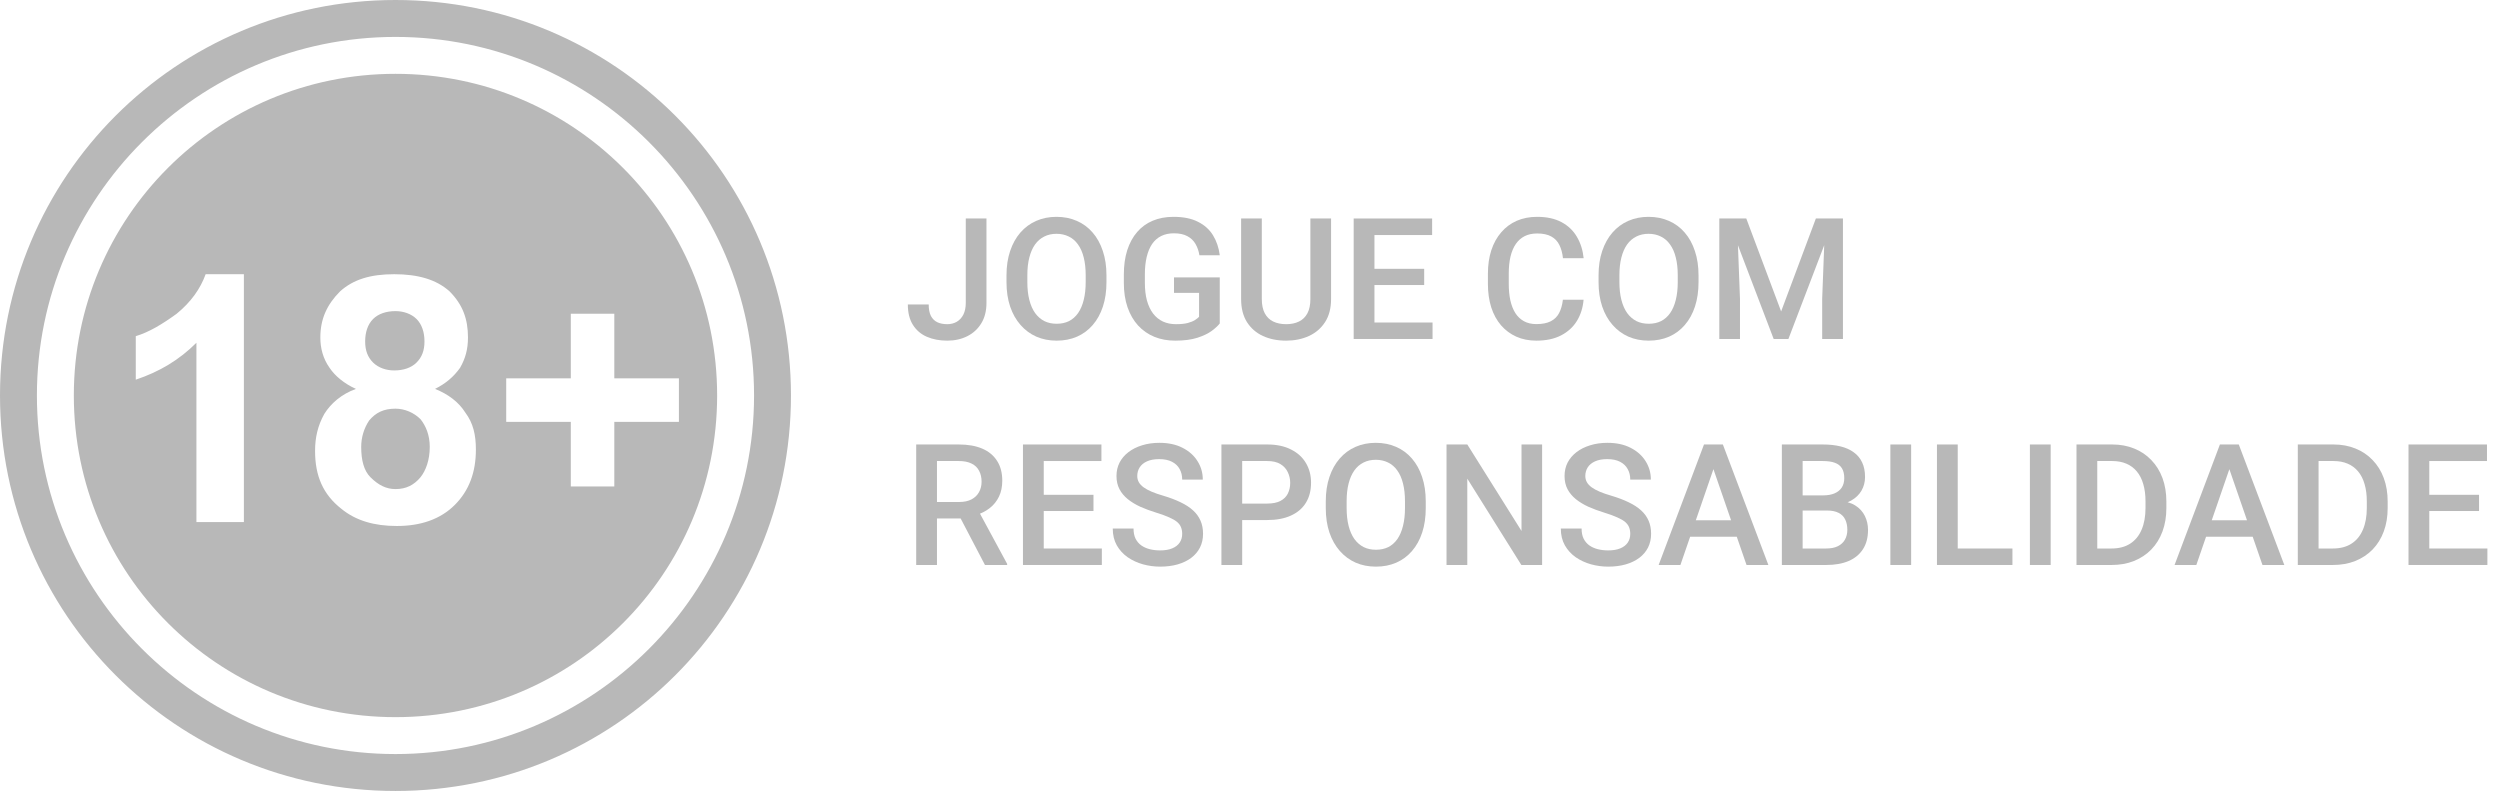 <svg width="177" height="56" viewBox="0 0 177 56" fill="none" xmlns="http://www.w3.org/2000/svg"><path fill-rule="evenodd" clip-rule="evenodd" d="M28 0C43.493 0 56 12.507 56 28C56 43.494 43.493 56.001 28 56.001C12.507 56.001 0 43.494 0 28C0 12.507 12.507 0 28 0ZM28 2.614C42 2.614 53.387 14.001 53.387 28C53.387 42.001 42 53.387 28 53.387C14 53.387 2.613 42.001 2.613 28C2.613 14.001 14 2.614 28 2.614ZM28 5.227C40.6 5.227 50.773 15.4 50.773 28C50.773 40.6 40.6 50.774 28 50.774C15.4 50.774 5.227 40.6 5.227 28C5.227 15.4 15.4 5.227 28 5.227ZM17.267 36.961H13.907V24.267C12.693 25.48 11.293 26.32 9.613 26.881V23.8C10.547 23.52 11.48 22.96 12.507 22.214C13.533 21.374 14.187 20.441 14.56 19.414H17.267V36.961ZM25.2 27.534C24.36 27.16 23.707 26.601 23.333 26.041C22.867 25.387 22.68 24.64 22.68 23.894C22.68 22.587 23.147 21.561 24.08 20.627C25.013 19.787 26.227 19.414 27.907 19.414C29.587 19.414 30.893 19.787 31.827 20.627C32.76 21.561 33.133 22.587 33.133 23.894C33.133 24.734 32.947 25.387 32.573 26.041C32.107 26.694 31.547 27.16 30.8 27.534C31.733 27.907 32.48 28.467 32.947 29.214C33.507 29.96 33.693 30.8 33.693 31.827C33.693 33.414 33.227 34.721 32.2 35.747C31.173 36.774 29.773 37.24 28.093 37.24C26.507 37.24 25.2 36.867 24.173 36.027C22.867 35.001 22.307 33.694 22.307 31.921C22.307 30.987 22.493 30.147 22.96 29.307C23.427 28.561 24.173 27.907 25.2 27.534ZM25.853 24.174C25.853 24.827 26.04 25.294 26.413 25.667C26.787 26.041 27.347 26.227 27.907 26.227C28.56 26.227 29.12 26.041 29.493 25.667C29.867 25.294 30.053 24.827 30.053 24.174C30.053 23.52 29.867 22.96 29.493 22.587C29.12 22.214 28.56 22.027 28 22.027C27.347 22.027 26.787 22.214 26.413 22.587C26.04 22.96 25.853 23.52 25.853 24.174ZM25.573 31.64C25.573 32.574 25.76 33.321 26.227 33.787C26.787 34.347 27.347 34.627 28 34.627C28.747 34.627 29.307 34.347 29.773 33.787C30.147 33.321 30.427 32.574 30.427 31.64C30.427 30.8 30.147 30.147 29.773 29.68C29.307 29.214 28.653 28.934 28 28.934C27.16 28.934 26.6 29.214 26.133 29.774C25.76 30.334 25.573 30.987 25.573 31.64ZM40.413 34.441V29.867H35.84V26.787H40.413V22.214H43.493V26.787H48.067V29.867H43.493V34.441H40.413Z" fill="#B8B8B8"/><path d="M68.377 21.44V15.469H69.842V21.44C69.842 22.006 69.721 22.489 69.478 22.887C69.236 23.286 68.906 23.59 68.488 23.801C68.07 24.012 67.596 24.118 67.064 24.118C66.522 24.118 66.039 24.026 65.617 23.842C65.199 23.659 64.871 23.377 64.633 22.998C64.394 22.62 64.275 22.139 64.275 21.557H65.752C65.752 21.893 65.805 22.165 65.91 22.372C66.019 22.575 66.172 22.723 66.367 22.817C66.566 22.907 66.799 22.952 67.064 22.952C67.318 22.952 67.543 22.895 67.738 22.782C67.938 22.665 68.094 22.495 68.207 22.272C68.32 22.045 68.377 21.768 68.377 21.44Z" fill="#B8B8B8"/><path d="M78.338 19.5V19.969C78.338 20.614 78.254 21.192 78.086 21.704C77.918 22.215 77.678 22.651 77.365 23.01C77.057 23.37 76.686 23.645 76.252 23.836C75.818 24.024 75.338 24.118 74.811 24.118C74.287 24.118 73.809 24.024 73.375 23.836C72.945 23.645 72.572 23.37 72.256 23.01C71.939 22.651 71.693 22.215 71.518 21.704C71.346 21.192 71.26 20.614 71.26 19.969V19.5C71.26 18.856 71.346 18.28 71.518 17.772C71.689 17.26 71.932 16.825 72.244 16.465C72.561 16.102 72.934 15.827 73.363 15.639C73.797 15.448 74.275 15.352 74.799 15.352C75.326 15.352 75.807 15.448 76.24 15.639C76.674 15.827 77.047 16.102 77.359 16.465C77.672 16.825 77.912 17.26 78.08 17.772C78.252 18.28 78.338 18.856 78.338 19.5ZM76.867 19.969V19.489C76.867 19.012 76.82 18.592 76.727 18.229C76.637 17.862 76.502 17.555 76.322 17.309C76.147 17.059 75.93 16.872 75.672 16.747C75.414 16.618 75.123 16.553 74.799 16.553C74.475 16.553 74.186 16.618 73.932 16.747C73.678 16.872 73.461 17.059 73.281 17.309C73.106 17.555 72.971 17.862 72.877 18.229C72.783 18.592 72.736 19.012 72.736 19.489V19.969C72.736 20.446 72.783 20.868 72.877 21.235C72.971 21.602 73.107 21.913 73.287 22.166C73.471 22.416 73.689 22.606 73.943 22.735C74.197 22.86 74.486 22.922 74.811 22.922C75.139 22.922 75.43 22.86 75.684 22.735C75.938 22.606 76.152 22.416 76.328 22.166C76.504 21.913 76.637 21.602 76.727 21.235C76.82 20.868 76.867 20.446 76.867 19.969Z" fill="#B8B8B8"/><path d="M86.359 19.641V22.899C86.238 23.059 86.049 23.235 85.791 23.426C85.537 23.614 85.199 23.776 84.777 23.913C84.356 24.049 83.83 24.118 83.201 24.118C82.666 24.118 82.176 24.028 81.731 23.848C81.285 23.665 80.9 23.397 80.576 23.045C80.256 22.694 80.008 22.266 79.832 21.762C79.656 21.254 79.568 20.676 79.568 20.028V19.436C79.568 18.791 79.648 18.217 79.809 17.713C79.973 17.206 80.207 16.776 80.512 16.424C80.816 16.073 81.184 15.807 81.613 15.627C82.047 15.444 82.537 15.352 83.084 15.352C83.783 15.352 84.361 15.469 84.818 15.704C85.279 15.934 85.635 16.254 85.885 16.665C86.135 17.075 86.293 17.544 86.359 18.071H84.918C84.871 17.774 84.779 17.508 84.643 17.274C84.51 17.04 84.318 16.856 84.068 16.723C83.822 16.586 83.502 16.518 83.107 16.518C82.768 16.518 82.469 16.582 82.211 16.711C81.953 16.84 81.738 17.03 81.566 17.28C81.398 17.53 81.272 17.834 81.186 18.194C81.1 18.553 81.057 18.963 81.057 19.424V20.028C81.057 20.497 81.106 20.913 81.203 21.276C81.305 21.639 81.449 21.946 81.637 22.196C81.828 22.446 82.061 22.635 82.334 22.764C82.607 22.889 82.916 22.952 83.26 22.952C83.596 22.952 83.871 22.924 84.086 22.87C84.301 22.811 84.471 22.743 84.596 22.665C84.725 22.582 84.824 22.504 84.894 22.43V20.737H83.119V19.641H86.359Z" fill="#B8B8B8"/><path d="M92.775 15.469H94.24V21.17C94.24 21.819 94.1 22.362 93.818 22.799C93.537 23.237 93.154 23.567 92.67 23.79C92.189 24.008 91.652 24.118 91.059 24.118C90.445 24.118 89.898 24.008 89.418 23.79C88.938 23.567 88.559 23.237 88.281 22.799C88.008 22.362 87.871 21.819 87.871 21.17V15.469H89.336V21.17C89.336 21.581 89.406 21.919 89.547 22.184C89.688 22.446 89.887 22.639 90.144 22.764C90.402 22.889 90.707 22.952 91.059 22.952C91.41 22.952 91.713 22.889 91.967 22.764C92.225 22.639 92.424 22.446 92.564 22.184C92.705 21.919 92.775 21.581 92.775 21.17V15.469Z" fill="#B8B8B8"/><path d="M101.424 22.834V24H96.894V22.834H101.424ZM97.311 15.469V24H95.84V15.469H97.311ZM100.832 19.032V20.18H96.894V19.032H100.832ZM101.395 15.469V16.641H96.894V15.469H101.395Z" fill="#B8B8B8"/><path d="M110.652 21.223H112.117C112.07 21.782 111.914 22.28 111.648 22.717C111.383 23.151 111.01 23.493 110.529 23.743C110.049 23.993 109.465 24.118 108.777 24.118C108.25 24.118 107.775 24.024 107.354 23.836C106.932 23.645 106.57 23.375 106.27 23.028C105.969 22.676 105.738 22.252 105.578 21.756C105.422 21.26 105.344 20.706 105.344 20.092V19.383C105.344 18.77 105.424 18.215 105.584 17.719C105.748 17.223 105.982 16.799 106.287 16.448C106.592 16.092 106.957 15.821 107.383 15.633C107.812 15.446 108.295 15.352 108.83 15.352C109.51 15.352 110.084 15.477 110.553 15.727C111.021 15.977 111.385 16.323 111.643 16.764C111.904 17.206 112.064 17.711 112.123 18.282H110.658C110.619 17.915 110.533 17.6 110.4 17.338C110.271 17.077 110.08 16.877 109.826 16.741C109.572 16.6 109.24 16.53 108.83 16.53C108.494 16.53 108.201 16.592 107.951 16.717C107.701 16.842 107.492 17.026 107.324 17.268C107.156 17.51 107.029 17.809 106.943 18.165C106.861 18.516 106.82 18.919 106.82 19.372V20.092C106.82 20.522 106.857 20.913 106.932 21.264C107.01 21.612 107.127 21.911 107.283 22.161C107.443 22.411 107.646 22.604 107.893 22.741C108.139 22.877 108.434 22.946 108.777 22.946C109.195 22.946 109.533 22.879 109.791 22.747C110.053 22.614 110.25 22.42 110.383 22.166C110.52 21.909 110.609 21.594 110.652 21.223Z" fill="#B8B8B8"/><path d="M120.256 19.5V19.969C120.256 20.614 120.172 21.192 120.004 21.704C119.836 22.215 119.596 22.651 119.283 23.01C118.975 23.37 118.604 23.645 118.17 23.836C117.736 24.024 117.256 24.118 116.729 24.118C116.205 24.118 115.727 24.024 115.293 23.836C114.863 23.645 114.49 23.37 114.174 23.01C113.857 22.651 113.611 22.215 113.436 21.704C113.264 21.192 113.178 20.614 113.178 19.969V19.5C113.178 18.856 113.264 18.28 113.436 17.772C113.607 17.26 113.85 16.825 114.162 16.465C114.479 16.102 114.852 15.827 115.281 15.639C115.715 15.448 116.193 15.352 116.717 15.352C117.244 15.352 117.725 15.448 118.158 15.639C118.592 15.827 118.965 16.102 119.277 16.465C119.59 16.825 119.83 17.26 119.998 17.772C120.17 18.28 120.256 18.856 120.256 19.5ZM118.785 19.969V19.489C118.785 19.012 118.738 18.592 118.645 18.229C118.555 17.862 118.42 17.555 118.24 17.309C118.064 17.059 117.848 16.872 117.59 16.747C117.332 16.618 117.041 16.553 116.717 16.553C116.393 16.553 116.104 16.618 115.85 16.747C115.596 16.872 115.379 17.059 115.199 17.309C115.023 17.555 114.889 17.862 114.795 18.229C114.701 18.592 114.654 19.012 114.654 19.489V19.969C114.654 20.446 114.701 20.868 114.795 21.235C114.889 21.602 115.025 21.913 115.205 22.166C115.389 22.416 115.607 22.606 115.861 22.735C116.115 22.86 116.404 22.922 116.729 22.922C117.057 22.922 117.348 22.86 117.602 22.735C117.855 22.606 118.07 22.416 118.246 22.166C118.422 21.913 118.555 21.602 118.645 21.235C118.738 20.868 118.785 20.446 118.785 19.969Z" fill="#B8B8B8"/><path d="M122.324 15.469H123.637L126.104 22.049L128.564 15.469H129.877L126.619 24H125.576L122.324 15.469ZM121.727 15.469H122.975L123.191 21.165V24H121.727V15.469ZM129.227 15.469H130.48V24H129.01V21.165L129.227 15.469Z" fill="#B8B8B8"/><path d="M64.867 31.469H67.885C68.533 31.469 69.086 31.567 69.543 31.762C70 31.957 70.35 32.247 70.592 32.629C70.838 33.008 70.961 33.477 70.961 34.036C70.961 34.461 70.883 34.836 70.727 35.161C70.57 35.485 70.35 35.758 70.064 35.981C69.779 36.2 69.439 36.37 69.045 36.491L68.6 36.708H65.887L65.875 35.541H67.908C68.26 35.541 68.553 35.479 68.787 35.354C69.022 35.229 69.197 35.059 69.314 34.844C69.436 34.626 69.496 34.379 69.496 34.106C69.496 33.809 69.438 33.551 69.32 33.333C69.207 33.11 69.031 32.94 68.793 32.823C68.555 32.702 68.252 32.641 67.885 32.641H66.338V40.001H64.867V31.469ZM69.736 40.001L67.732 36.169L69.273 36.163L71.307 39.924V40.001H69.736Z" fill="#B8B8B8"/><path d="M78.01 38.834V40.001H73.481V38.834H78.01ZM73.897 31.469V40.001H72.426V31.469H73.897ZM77.418 35.032V36.18H73.481V35.032H77.418ZM77.981 31.469V32.641H73.481V31.469H77.981Z" fill="#B8B8B8"/><path d="M83.699 37.803C83.699 37.627 83.672 37.471 83.617 37.334C83.566 37.198 83.475 37.073 83.342 36.959C83.209 36.846 83.022 36.737 82.779 36.631C82.541 36.522 82.236 36.411 81.865 36.297C81.459 36.172 81.084 36.034 80.74 35.881C80.4 35.725 80.103 35.545 79.85 35.342C79.596 35.135 79.398 34.899 79.258 34.633C79.117 34.364 79.047 34.053 79.047 33.702C79.047 33.354 79.119 33.038 79.264 32.752C79.412 32.467 79.621 32.221 79.891 32.014C80.164 31.803 80.486 31.641 80.857 31.528C81.228 31.411 81.639 31.352 82.088 31.352C82.721 31.352 83.266 31.469 83.723 31.704C84.184 31.938 84.537 32.252 84.783 32.647C85.033 33.041 85.158 33.477 85.158 33.954H83.699C83.699 33.672 83.639 33.424 83.518 33.209C83.4 32.991 83.221 32.819 82.978 32.694C82.74 32.569 82.438 32.506 82.07 32.506C81.723 32.506 81.434 32.559 81.203 32.665C80.973 32.77 80.801 32.913 80.688 33.092C80.574 33.272 80.518 33.475 80.518 33.702C80.518 33.862 80.555 34.008 80.629 34.141C80.703 34.27 80.816 34.391 80.969 34.504C81.121 34.614 81.312 34.717 81.543 34.815C81.773 34.913 82.045 35.006 82.357 35.096C82.83 35.237 83.242 35.393 83.594 35.565C83.945 35.733 84.238 35.924 84.473 36.139C84.707 36.354 84.883 36.598 85 36.872C85.117 37.141 85.176 37.448 85.176 37.791C85.176 38.151 85.103 38.475 84.959 38.764C84.814 39.049 84.607 39.294 84.338 39.497C84.072 39.696 83.752 39.85 83.377 39.959C83.006 40.065 82.592 40.118 82.135 40.118C81.725 40.118 81.32 40.063 80.922 39.954C80.527 39.844 80.168 39.678 79.844 39.456C79.519 39.229 79.262 38.948 79.07 38.612C78.879 38.272 78.783 37.876 78.783 37.422H80.254C80.254 37.7 80.301 37.936 80.394 38.131C80.492 38.327 80.627 38.487 80.799 38.612C80.971 38.733 81.17 38.823 81.397 38.881C81.627 38.94 81.873 38.969 82.135 38.969C82.478 38.969 82.766 38.92 82.996 38.823C83.231 38.725 83.406 38.588 83.523 38.413C83.641 38.237 83.699 38.034 83.699 37.803Z" fill="#B8B8B8"/><path d="M89.717 36.819H87.496V35.653H89.717C90.103 35.653 90.416 35.59 90.654 35.465C90.893 35.34 91.066 35.169 91.176 34.95C91.289 34.727 91.346 34.473 91.346 34.188C91.346 33.919 91.289 33.666 91.176 33.432C91.066 33.194 90.893 33.002 90.654 32.858C90.416 32.713 90.103 32.641 89.717 32.641H87.947V40.001H86.477V31.469H89.717C90.377 31.469 90.938 31.586 91.398 31.821C91.863 32.051 92.217 32.372 92.459 32.782C92.701 33.188 92.822 33.653 92.822 34.176C92.822 34.727 92.701 35.2 92.459 35.594C92.217 35.989 91.863 36.291 91.398 36.502C90.938 36.713 90.377 36.819 89.717 36.819Z" fill="#B8B8B8"/><path d="M100.943 35.501V35.969C100.943 36.614 100.859 37.192 100.691 37.704C100.523 38.215 100.283 38.651 99.971 39.01C99.662 39.37 99.291 39.645 98.857 39.836C98.424 40.024 97.943 40.118 97.416 40.118C96.893 40.118 96.414 40.024 95.981 39.836C95.551 39.645 95.178 39.37 94.861 39.01C94.545 38.651 94.299 38.215 94.123 37.704C93.951 37.192 93.865 36.614 93.865 35.969V35.501C93.865 34.856 93.951 34.28 94.123 33.772C94.295 33.26 94.537 32.825 94.85 32.465C95.166 32.102 95.539 31.827 95.969 31.639C96.402 31.448 96.881 31.352 97.404 31.352C97.932 31.352 98.412 31.448 98.846 31.639C99.279 31.827 99.652 32.102 99.965 32.465C100.277 32.825 100.518 33.26 100.686 33.772C100.857 34.28 100.943 34.856 100.943 35.501ZM99.473 35.969V35.489C99.473 35.012 99.426 34.592 99.332 34.229C99.242 33.862 99.107 33.555 98.928 33.309C98.752 33.059 98.535 32.872 98.277 32.747C98.019 32.618 97.728 32.553 97.404 32.553C97.08 32.553 96.791 32.618 96.537 32.747C96.283 32.872 96.066 33.059 95.887 33.309C95.711 33.555 95.576 33.862 95.482 34.229C95.389 34.592 95.342 35.012 95.342 35.489V35.969C95.342 36.446 95.389 36.868 95.482 37.235C95.576 37.602 95.713 37.913 95.893 38.166C96.076 38.416 96.295 38.606 96.549 38.735C96.803 38.86 97.092 38.922 97.416 38.922C97.744 38.922 98.035 38.86 98.289 38.735C98.543 38.606 98.758 38.416 98.934 38.166C99.109 37.913 99.242 37.602 99.332 37.235C99.426 36.868 99.473 36.446 99.473 35.969Z" fill="#B8B8B8"/><path d="M109.182 31.469V40.001H107.711L103.885 33.889V40.001H102.414V31.469H103.885L107.723 37.592V31.469H109.182Z" fill="#B8B8B8"/><path d="M115.422 37.803C115.422 37.627 115.395 37.471 115.34 37.334C115.289 37.198 115.197 37.073 115.064 36.959C114.932 36.846 114.744 36.737 114.502 36.631C114.264 36.522 113.959 36.411 113.588 36.297C113.182 36.172 112.807 36.034 112.463 35.881C112.123 35.725 111.826 35.545 111.572 35.342C111.318 35.135 111.121 34.899 110.98 34.633C110.84 34.364 110.77 34.053 110.77 33.702C110.77 33.354 110.842 33.038 110.986 32.752C111.135 32.467 111.344 32.221 111.613 32.014C111.887 31.803 112.209 31.641 112.58 31.528C112.951 31.411 113.361 31.352 113.811 31.352C114.443 31.352 114.988 31.469 115.445 31.704C115.906 31.938 116.26 32.252 116.506 32.647C116.756 33.041 116.881 33.477 116.881 33.954H115.422C115.422 33.672 115.361 33.424 115.24 33.209C115.123 32.991 114.943 32.819 114.701 32.694C114.463 32.569 114.16 32.506 113.793 32.506C113.445 32.506 113.156 32.559 112.926 32.665C112.695 32.77 112.523 32.913 112.41 33.092C112.297 33.272 112.24 33.475 112.24 33.702C112.24 33.862 112.277 34.008 112.352 34.141C112.426 34.27 112.539 34.391 112.691 34.504C112.844 34.614 113.035 34.717 113.266 34.815C113.496 34.913 113.768 35.006 114.08 35.096C114.553 35.237 114.965 35.393 115.316 35.565C115.668 35.733 115.961 35.924 116.195 36.139C116.43 36.354 116.605 36.598 116.723 36.872C116.84 37.141 116.898 37.448 116.898 37.791C116.898 38.151 116.826 38.475 116.682 38.764C116.537 39.049 116.33 39.294 116.061 39.497C115.795 39.696 115.475 39.85 115.1 39.959C114.729 40.065 114.314 40.118 113.857 40.118C113.447 40.118 113.043 40.063 112.645 39.954C112.25 39.844 111.891 39.678 111.566 39.456C111.242 39.229 110.984 38.948 110.793 38.612C110.602 38.272 110.506 37.876 110.506 37.422H111.977C111.977 37.7 112.023 37.936 112.117 38.131C112.215 38.327 112.35 38.487 112.521 38.612C112.693 38.733 112.893 38.823 113.119 38.881C113.35 38.94 113.596 38.969 113.857 38.969C114.201 38.969 114.488 38.92 114.719 38.823C114.953 38.725 115.129 38.588 115.246 38.413C115.363 38.237 115.422 38.034 115.422 37.803Z" fill="#B8B8B8"/><path d="M121.521 32.606L118.973 40.001H117.432L120.643 31.469H121.627L121.521 32.606ZM123.654 40.001L121.1 32.606L120.988 31.469H121.979L125.201 40.001H123.654ZM123.531 36.836V38.002H118.891V36.836H123.531Z" fill="#B8B8B8"/><path d="M129.355 36.145H127.182L127.17 35.073H129.068C129.389 35.073 129.66 35.026 129.883 34.932C130.109 34.834 130.281 34.696 130.398 34.516C130.516 34.333 130.574 34.112 130.574 33.854C130.574 33.569 130.52 33.336 130.41 33.157C130.301 32.977 130.133 32.846 129.906 32.764C129.684 32.682 129.398 32.641 129.051 32.641H127.627V40.001H126.156V31.469H129.051C129.52 31.469 129.938 31.514 130.305 31.604C130.676 31.694 130.99 31.834 131.248 32.026C131.51 32.213 131.707 32.452 131.84 32.741C131.977 33.03 132.045 33.373 132.045 33.772C132.045 34.123 131.961 34.446 131.793 34.739C131.625 35.028 131.377 35.264 131.049 35.448C130.721 35.631 130.312 35.741 129.824 35.776L129.355 36.145ZM129.291 40.001H126.719L127.381 38.834H129.291C129.623 38.834 129.9 38.78 130.123 38.67C130.346 38.557 130.512 38.403 130.621 38.208C130.734 38.008 130.791 37.776 130.791 37.51C130.791 37.233 130.742 36.993 130.645 36.79C130.547 36.583 130.393 36.424 130.182 36.315C129.971 36.202 129.695 36.145 129.355 36.145H127.703L127.715 35.073H129.865L130.199 35.477C130.668 35.493 131.053 35.596 131.354 35.788C131.658 35.979 131.885 36.227 132.033 36.532C132.182 36.836 132.256 37.165 132.256 37.516C132.256 38.059 132.137 38.514 131.898 38.881C131.664 39.248 131.326 39.528 130.885 39.719C130.443 39.907 129.912 40.001 129.291 40.001Z" fill="#B8B8B8"/><path d="M135.309 31.469V40.001H133.838V31.469H135.309Z" fill="#B8B8B8"/><path d="M142.48 38.834V40.001H138.197V38.834H142.48ZM138.607 31.469V40.001H137.137V31.469H138.607Z" fill="#B8B8B8"/><path d="M145.188 31.469V40.001H143.717V31.469H145.188Z" fill="#B8B8B8"/><path d="M149.494 40.001H147.672L147.684 38.834H149.494C150.021 38.834 150.463 38.719 150.818 38.489C151.178 38.258 151.447 37.928 151.627 37.498C151.811 37.069 151.902 36.557 151.902 35.963V35.501C151.902 35.04 151.85 34.631 151.744 34.276C151.643 33.92 151.49 33.622 151.287 33.379C151.088 33.137 150.842 32.954 150.549 32.829C150.26 32.704 149.926 32.641 149.547 32.641H147.637V31.469H149.547C150.113 31.469 150.631 31.565 151.1 31.756C151.568 31.944 151.973 32.215 152.312 32.571C152.656 32.926 152.92 33.352 153.104 33.848C153.287 34.344 153.379 34.899 153.379 35.512V35.963C153.379 36.577 153.287 37.131 153.104 37.627C152.92 38.123 152.656 38.549 152.312 38.905C151.969 39.256 151.559 39.528 151.082 39.719C150.609 39.907 150.08 40.001 149.494 40.001ZM148.486 31.469V40.001H147.016V31.469H148.486Z" fill="#B8B8B8"/><path d="M158.049 32.606L155.5 40.001H153.959L157.17 31.469H158.154L158.049 32.606ZM160.182 40.001L157.627 32.606L157.516 31.469H158.506L161.729 40.001H160.182ZM160.059 36.836V38.002H155.418V36.836H160.059Z" fill="#B8B8B8"/><path d="M165.162 40.001H163.34L163.352 38.834H165.162C165.689 38.834 166.131 38.719 166.486 38.489C166.846 38.258 167.115 37.928 167.295 37.498C167.479 37.069 167.57 36.557 167.57 35.963V35.501C167.57 35.04 167.518 34.631 167.412 34.276C167.311 33.92 167.158 33.622 166.955 33.379C166.756 33.137 166.51 32.954 166.217 32.829C165.928 32.704 165.594 32.641 165.215 32.641H163.305V31.469H165.215C165.781 31.469 166.299 31.565 166.768 31.756C167.236 31.944 167.641 32.215 167.98 32.571C168.324 32.926 168.588 33.352 168.771 33.848C168.955 34.344 169.047 34.899 169.047 35.512V35.963C169.047 36.577 168.955 37.131 168.771 37.627C168.588 38.123 168.324 38.549 167.98 38.905C167.637 39.256 167.227 39.528 166.75 39.719C166.277 39.907 165.748 40.001 165.162 40.001ZM164.154 31.469V40.001H162.684V31.469H164.154Z" fill="#B8B8B8"/><path d="M176.107 38.834V40.001H171.578V38.834H176.107ZM171.994 31.469V40.001H170.523V31.469H171.994ZM175.516 35.032V36.18H171.578V35.032H175.516ZM176.078 31.469V32.641H171.578V31.469H176.078Z" fill="#B8B8B8"/></svg>